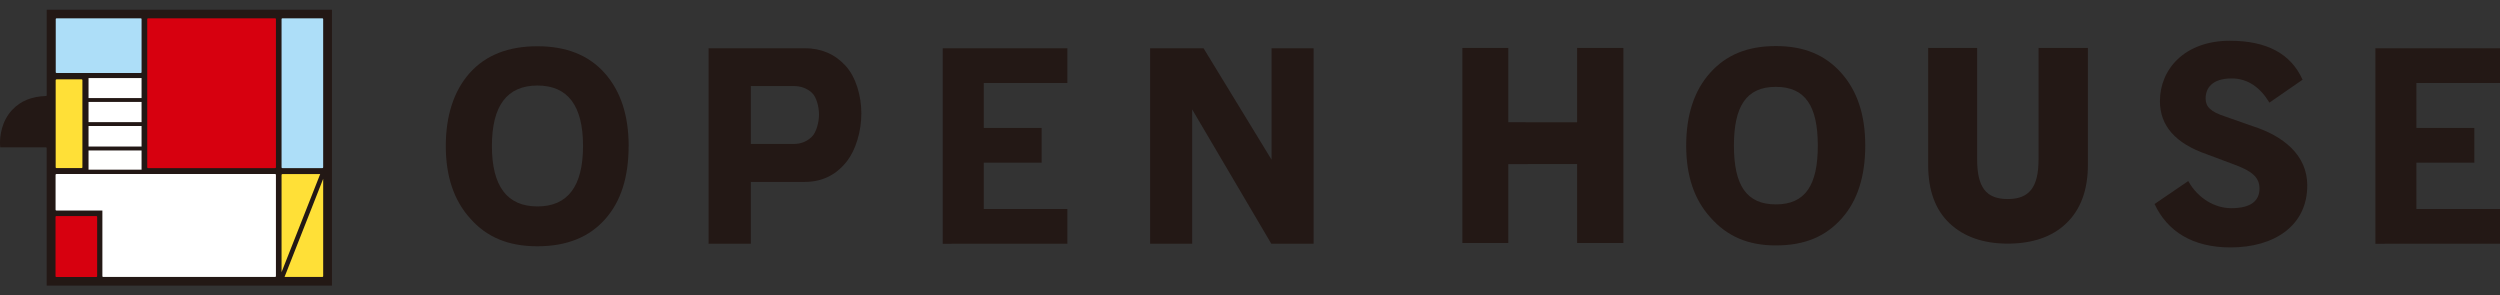 <svg width="254" height="30" viewBox="0 0 254 30" fill="none" xmlns="http://www.w3.org/2000/svg">
<rect x="0" y="0" width="254" height="30" fill="#333333" stroke="none"/>
<g clip-path="url(#clip0_11482_102307)">
<path d="M63.868 14.841C63.868 18.001 63.077 20.473 61.5 22.247C59.873 24.099 57.575 25.022 54.595 25.022C51.615 25.022 49.426 24.08 47.759 22.18C46.118 20.357 45.292 17.91 45.292 14.841C45.292 11.773 46.103 9.229 47.724 7.416C49.346 5.603 51.635 4.699 54.595 4.699C57.555 4.699 59.814 5.608 61.44 7.43C63.057 9.253 63.873 11.725 63.873 14.841H63.868ZM59.236 14.832C59.236 10.739 57.694 8.69 54.605 8.69C51.515 8.69 49.978 10.739 49.978 14.832C49.978 18.924 51.525 20.973 54.605 20.973C57.684 20.973 59.236 18.929 59.236 14.832Z" fill="#231815"/>
<path d="M87.514 11.523C87.514 13.298 86.977 15.284 85.897 16.568C84.823 17.847 83.439 18.482 81.753 18.482H76.285V24.763H71.992V4.901H81.753C83.42 4.901 84.798 5.483 85.882 6.651C86.967 7.815 87.514 9.748 87.514 11.523ZM83.211 11.634C83.211 10.893 82.967 9.845 82.464 9.402C81.972 8.965 81.365 8.743 80.639 8.743H76.285V14.625H80.639C81.365 14.625 81.972 14.384 82.464 13.913C82.962 13.442 83.211 12.374 83.211 11.634Z" fill="#231815"/>
<path d="M108.444 24.763L95.782 24.767V4.901H108.444V8.436H99.951V12.995H105.832V16.529H99.951V21.233H108.444V24.763Z" fill="#231815"/>
<path d="M254 24.763L241.339 24.767V4.901H254V8.436H245.508V12.995H251.393V16.529H245.508V21.233H254V24.763Z" fill="#231815"/>
<path d="M133.462 24.763H129.164L121.125 11.119V24.763H116.851V4.901H122.279L129.189 16.222V4.901H133.462V24.763Z" fill="#231815"/>
<path d="M160.233 4.872V12.422L153.243 12.418V4.872H148.576V24.69H153.243V16.674L160.233 16.669V24.69H164.939V4.872H160.233Z" fill="#231815"/>
<path d="M207.116 4.867V16.198C207.116 19.02 206.181 20.223 203.982 20.223C201.783 20.223 200.878 19.02 200.878 16.193V4.867H195.903V16.775C195.903 19.348 196.634 21.338 198.087 22.699C199.535 24.06 201.52 24.753 203.987 24.753C206.455 24.753 208.479 24.075 209.887 22.733C211.375 21.348 212.131 19.333 212.131 16.741V4.867H207.121H207.116Z" fill="#231815"/>
<path d="M187.082 7.421C185.461 5.603 183.346 4.68 180.426 4.68C177.506 4.68 175.361 5.598 173.745 7.402C172.128 9.205 171.317 11.691 171.317 14.788C171.317 17.885 172.143 20.28 173.774 22.089C175.441 23.979 177.55 24.936 180.426 24.936C183.391 24.936 185.525 24.003 187.147 22.161C188.714 20.396 189.51 17.914 189.51 14.788C189.51 11.662 188.694 9.234 187.082 7.421ZM180.426 20.766C177.431 20.766 176.167 18.814 176.167 14.798C176.167 10.782 177.431 8.825 180.426 8.825C183.421 8.825 184.689 10.777 184.689 14.798C184.689 18.818 183.421 20.766 180.426 20.766Z" fill="#231815"/>
<path d="M228.862 12.817L226.106 11.845C224.578 11.36 224.091 10.826 224.091 10.008C224.091 8.989 224.713 7.969 226.742 7.969C228.379 7.969 229.648 8.892 230.573 10.427L233.941 8.099C232.752 5.439 230.275 4.141 226.558 4.141C221.947 4.141 219.449 7.046 219.449 10.268C219.449 12.812 221.056 14.572 224.195 15.668L226.981 16.712C228.882 17.405 229.563 18.063 229.563 19.16C229.563 20.386 228.712 21.156 226.683 21.151C225.076 21.151 223.33 20.199 222.325 18.395L218.902 20.728C220.205 23.498 222.747 25.138 226.623 25.138C231.051 25.138 234.419 22.95 234.419 18.838C234.419 15.745 231.981 13.817 228.872 12.817H228.862Z" fill="#231815"/>
<path d="M4.746 0.986V9.676C4.746 9.72 4.711 9.753 4.671 9.753C3.149 9.811 2.089 10.277 1.259 11.143C0.109 12.345 0 13.928 0 14.505C0 14.634 0 14.711 0.005 14.726C0.005 14.726 0.015 14.875 0.025 14.966H4.662C4.706 14.966 4.741 15 4.741 15.043V29.019C4.905 29.019 33.566 29.014 33.73 29.014V0.986C33.566 0.986 4.9 0.986 4.741 0.986H4.746Z" fill="#231815"/>
<path d="M5.663 1.938C5.663 1.895 5.698 1.861 5.742 1.861H14.309C14.309 1.861 14.349 1.866 14.364 1.881C14.379 1.895 14.384 1.914 14.384 1.938V7.339C14.384 7.382 14.349 7.416 14.309 7.416H5.742C5.698 7.416 5.663 7.382 5.663 7.339V1.938Z" fill="#ADDEF8"/>
<path d="M5.741 8.06H8.293C8.338 8.06 8.373 8.094 8.373 8.137V17.001C8.373 17.044 8.338 17.078 8.293 17.078H5.736C5.691 17.078 5.656 17.044 5.656 17.001V8.142C5.656 8.099 5.691 8.065 5.736 8.065L5.741 8.06Z" fill="#FFE037"/>
<path d="M28.034 17.005C28.034 17.049 27.999 17.082 27.954 17.082H15.044C14.994 17.082 14.96 17.049 14.96 17.005V8.003V1.938C14.96 1.895 14.994 1.861 15.044 1.861H27.954C27.954 1.861 27.999 1.866 28.014 1.881C28.024 1.895 28.034 1.914 28.034 1.938V17.005Z" fill="#D7000F"/>
<path d="M32.834 17.005C32.834 17.049 32.8 17.082 32.755 17.082H28.685C28.641 17.082 28.606 17.049 28.606 17.005V1.938C28.606 1.895 28.641 1.861 28.685 1.861H32.755C32.8 1.861 32.834 1.895 32.834 1.938V17.001V17.005Z" fill="#ADDEF8"/>
<path d="M9.87 28.066C9.87 28.11 9.835 28.143 9.786 28.143H5.726C5.726 28.143 5.681 28.134 5.666 28.119C5.647 28.105 5.642 28.086 5.642 28.062V22.026C5.642 21.983 5.676 21.949 5.726 21.949H9.786C9.83 21.949 9.87 21.983 9.87 22.026V28.062V28.066Z" fill="#D7000F"/>
<path d="M28.685 17.688H32.531L28.606 27.653V17.765C28.606 17.722 28.641 17.688 28.685 17.688Z" fill="#FFE037"/>
<path d="M32.755 28.139H28.909L32.835 18.169V28.062C32.835 28.105 32.8 28.139 32.755 28.139Z" fill="#FFE037"/>
<path d="M8.995 12.802H14.383V14.889H8.995V12.802ZM14.383 12.408H8.995V10.359H14.383V12.408ZM8.995 15.284H14.383V17.236H8.995V15.284ZM14.383 7.931V9.965H8.995V7.931H14.383ZM28.034 28.062C28.034 28.105 27.999 28.139 27.954 28.139H10.482C10.482 28.139 10.437 28.139 10.427 28.119C10.412 28.105 10.402 28.081 10.402 28.062V21.391H5.731C5.686 21.391 5.646 21.358 5.646 21.314V17.756C5.646 17.712 5.686 17.679 5.731 17.679H8.92H14.582C15.91 17.679 27.954 17.679 27.954 17.679C27.999 17.679 28.034 17.712 28.034 17.756V28.057V28.062Z" fill="white"/>
</g>
<defs>
<clipPath id="clip0_11482_102307">
<rect width="254" height="28.028" fill="white" transform="translate(0 0.986)"/>
</clipPath>
</defs>
</svg>

